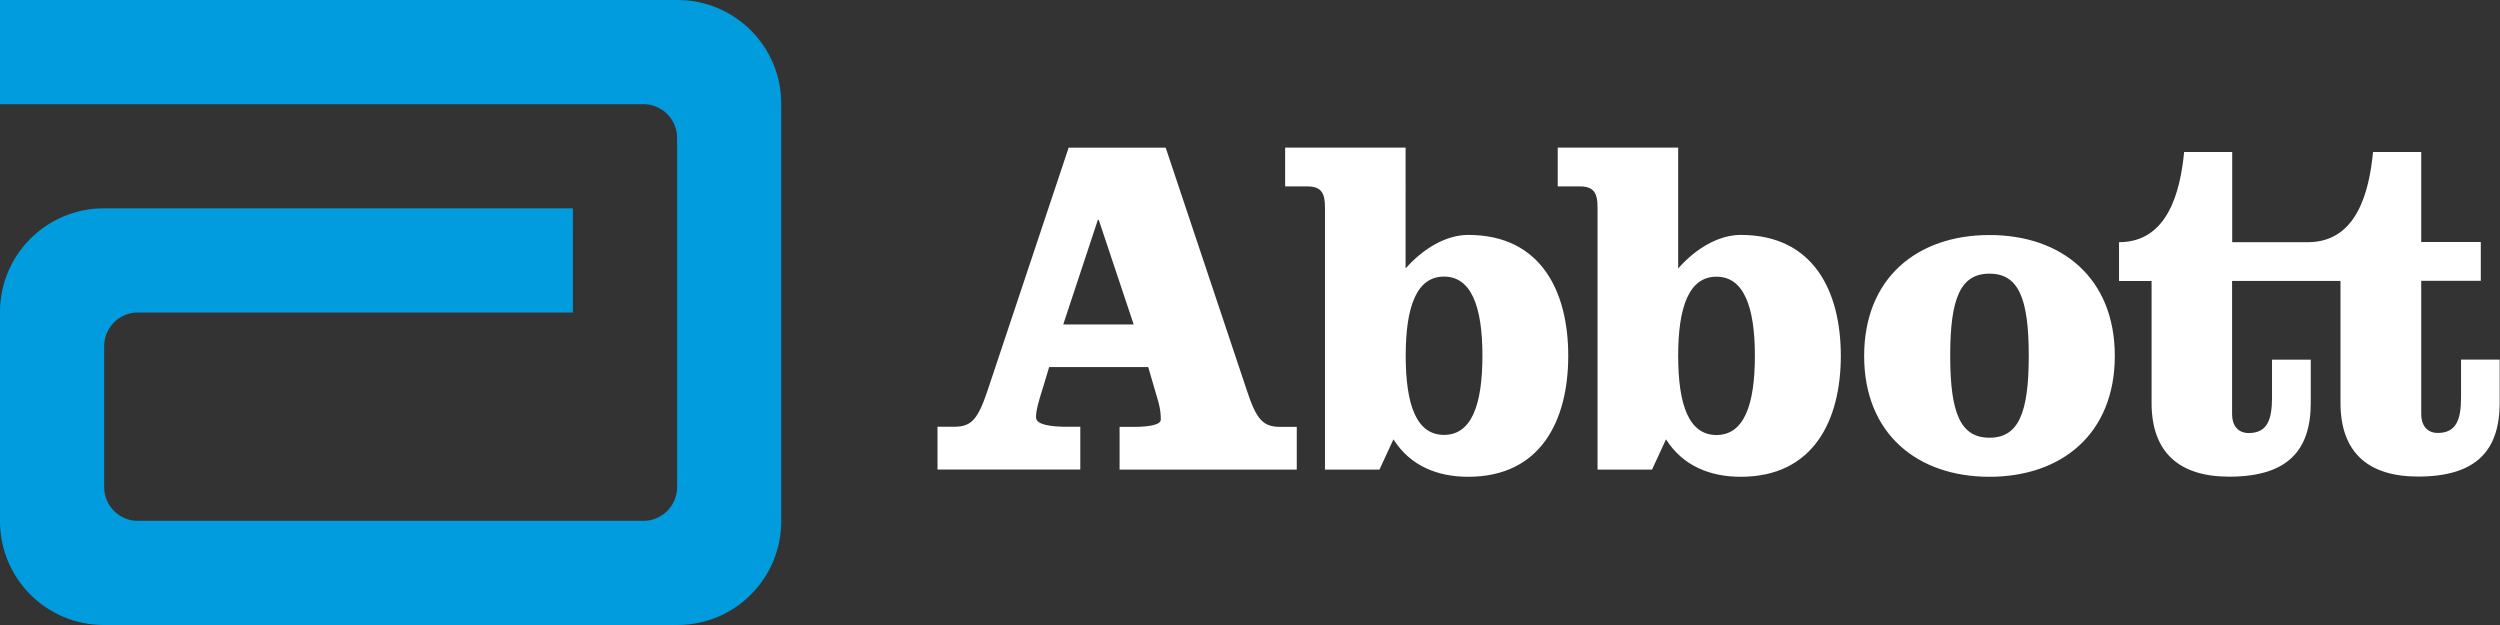 <?xml version="1.0" encoding="UTF-8"?><svg id="a" xmlns="http://www.w3.org/2000/svg" viewBox="0 0 230.4 57.6"><rect x="0" y="0" width="230.4" height="57.6" fill="#333333" stroke="none"/><path d="M9.56,19.2C4.28,19.2,0,23.48,0,28.76v19.27c0,5.29,4.28,9.57,9.57,9.57H62.44c5.28,0,9.56-4.28,9.56-9.57V9.56c0-5.28-4.28-9.56-9.56-9.56H0V9.6H59.3c1.71,0,3.1,1.39,3.1,3.1V44.9c0,1.71-1.39,3.1-3.1,3.1H12.7c-1.71,0-3.1-1.39-3.1-3.1v-13c0-1.71,1.39-3.1,3.1-3.1H52.8v-9.6H9.56Z" style="fill:#009cde;"/><path d="M194.9,32.8c0,7.16-4.88,11.14-11.55,11.14s-11.55-3.98-11.55-11.14,4.87-11.14,11.55-11.14,11.55,3.98,11.55,11.14Zm-47.67,10.48h5.02l1.29-2.79c1.56,2.46,4.07,3.45,6.89,3.45,6.72,0,9.22-5.23,9.22-11.15s-2.5-11.14-9.22-11.14c-2.01,0-4.11,1.21-5.77,3.09V13.6h-11.1v3.58h2.06c1.3,0,1.61,.66,1.61,1.93v24.17h0Zm-25.12,0h5.02l1.29-2.79c1.56,2.46,4.07,3.45,6.89,3.45,6.72,0,9.22-5.23,9.22-11.15s-2.5-11.14-9.22-11.14c-2,0-4.11,1.21-5.77,3.09V13.6h-11.1v3.58h2.06c1.3,0,1.61,.66,1.61,1.93v24.17h0Zm-20.94-23.02h.09l3.22,9.64h-6.49l3.19-9.64h-.01Zm-2.68-6.66l-7.47,22.37c-.91,2.73-1.52,3.36-3.09,3.36h-1.53v3.94h13.16v-3.94h-1.29c-1.22,0-2.79-.14-2.79-.86,0-.63,.18-1.29,.67-2.85l.54-1.79h9.13l.94,3.22c.18,.67,.22,1.17,.22,1.62,0,.49-1.12,.67-2.46,.67h-1.34v3.94h16.33v-3.94h-1.52c-1.56,0-2.19-.63-3.08-3.36l-7.48-22.37h-8.94Zm38.13,19.18c0,4.57-1.02,7.3-3.54,7.3s-3.53-2.73-3.53-7.3,1.03-7.29,3.53-7.29,3.54,2.73,3.54,7.29Zm46.73-7.56c-2.68,0-3.62,2.28-3.62,7.56s.94,7.56,3.62,7.56,3.62-2.28,3.62-7.56-.94-7.56-3.62-7.56Zm43.46,7.92v3.49c0,2.06-.45,3.27-2.15,3.27-1.03,0-1.52-.77-1.52-1.71v-12.31h5.49v-3.58h-5.49V14.01h-4.44c-.36,3.71-1.52,8.31-6,8.31h-6.98V14.01h-4.43c-.36,3.71-1.53,8.31-6,8.31v3.58h3v11.23c0,4.57,2.55,6.8,7.15,6.8,5.38,0,7.52-2.41,7.52-6.8v-3.98h-3.57v3.49c0,2.06-.45,3.27-2.15,3.27-1.04,0-1.53-.77-1.53-1.71v-12.31h9.99v11.23c0,4.57,2.54,6.8,7.15,6.8,5.37,0,7.52-2.41,7.52-6.8v-3.98h-3.56Zm-65.08-.35c0,4.57-1.02,7.3-3.54,7.3s-3.53-2.73-3.53-7.3,1.03-7.29,3.53-7.29,3.54,2.73,3.54,7.29Z" style="fill:#fff;"/></svg>